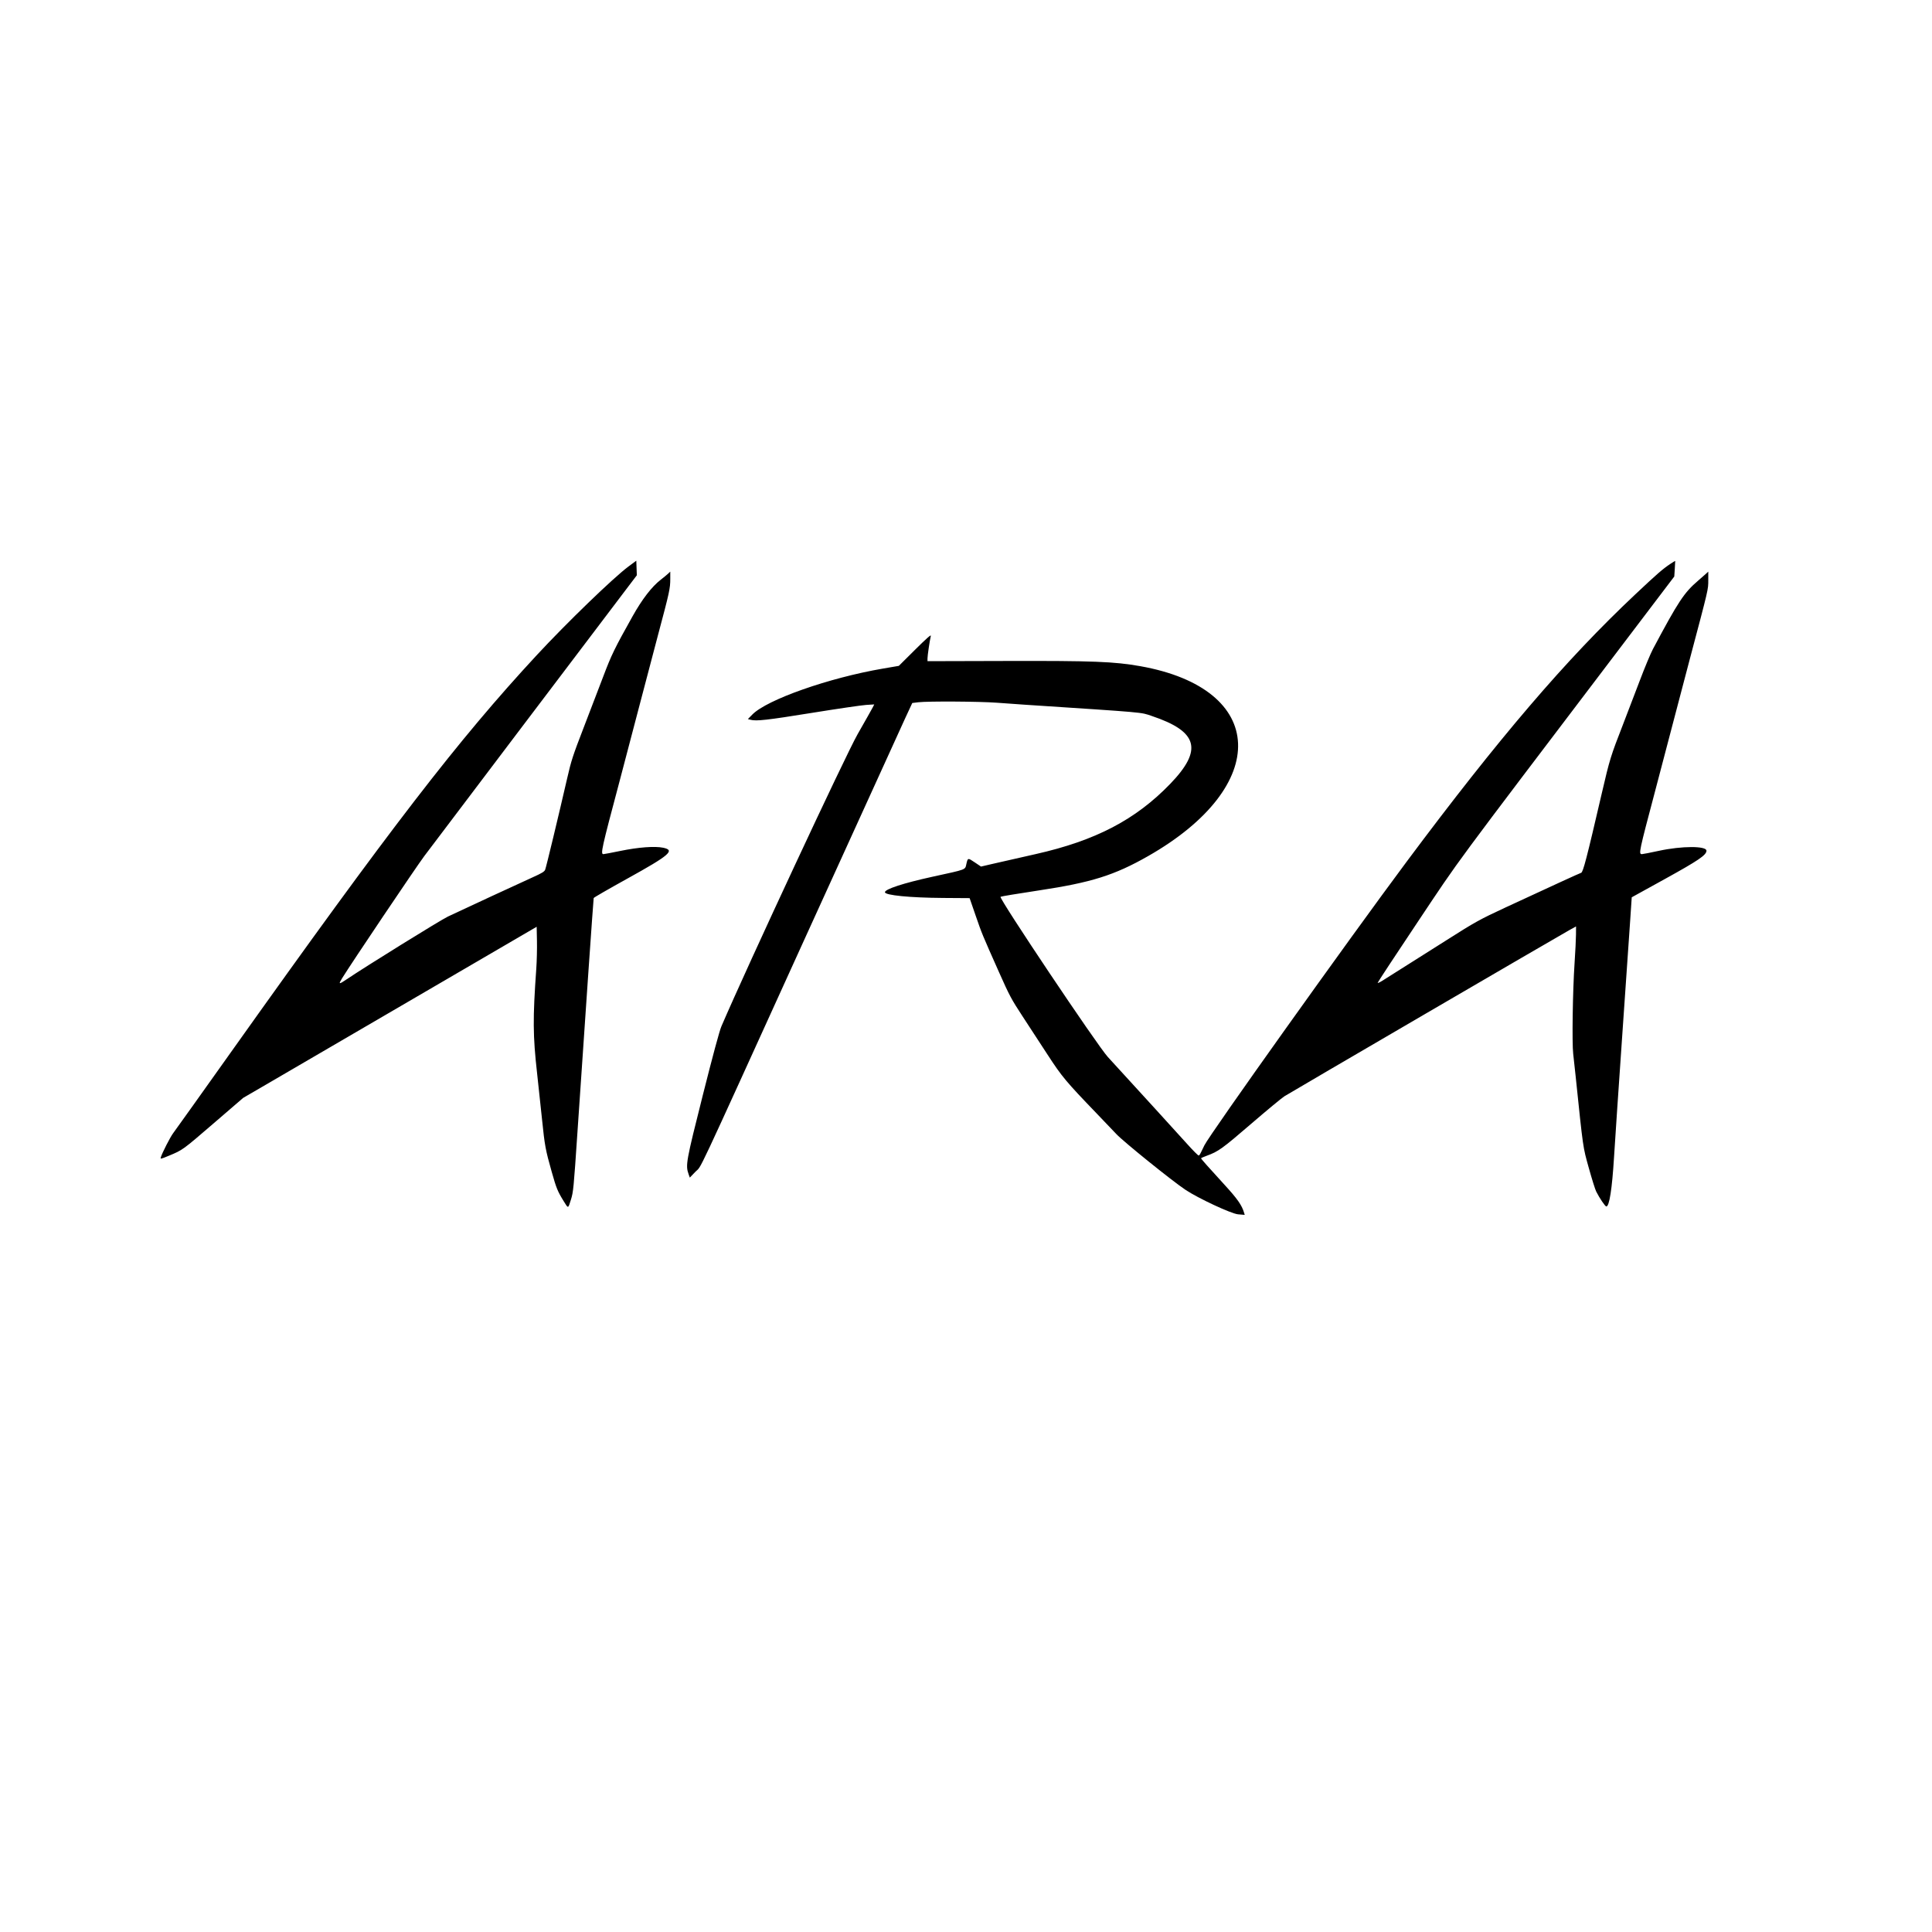 <svg id="svg" xmlns="http://www.w3.org/2000/svg" xmlns:xlink="http://www.w3.org/1999/xlink" width="400" height="400" viewBox="0, 0, 400,400"><g id="svgg"><path id="path0" d="M130.145 117.267 C 127.018 119.582,117.362 128.914,111.093 135.679 C 94.834 153.227,80.846 171.383,48.104 217.440 C 41.724 226.414,36.216 234.135,35.862 234.599 C 35.260 235.388,33.575 238.680,33.296 239.611 C 33.176 240.008,33.262 239.990,35.008 239.264 C 37.846 238.083,37.792 238.122,44.257 232.553 L 50.352 227.302 55.121 224.528 C 57.745 223.002,71.415 215.032,85.501 206.816 L 111.111 191.879 111.171 194.814 C 111.205 196.429,111.142 199.015,111.032 200.563 C 110.297 210.893,110.324 214.397,111.200 222.222 C 111.506 224.955,111.971 229.301,112.235 231.880 C 112.776 237.182,112.944 238.087,114.230 242.629 C 115.192 246.030,115.444 246.646,116.712 248.703 C 117.680 250.275,117.607 250.292,118.217 248.336 C 118.700 246.785,118.773 246.027,119.548 234.505 C 121.125 211.080,122.856 186.121,122.917 185.926 C 122.951 185.818,126.089 184.007,129.891 181.903 C 138.672 177.042,139.834 176.040,137.302 175.514 C 135.569 175.154,132.199 175.404,128.473 176.169 C 126.677 176.538,125.083 176.840,124.931 176.840 C 124.302 176.840,124.545 175.741,128.274 161.744 C 129.290 157.928,131.020 151.346,132.117 147.117 C 133.215 142.888,135.070 135.842,136.239 131.458 C 138.630 122.498,138.772 121.847,138.772 119.805 L 138.772 118.348 138.335 118.761 C 138.095 118.989,137.408 119.555,136.809 120.019 C 134.941 121.465,132.959 124.036,130.955 127.614 C 127.238 134.250,126.593 135.574,124.888 140.084 C 124.088 142.199,122.292 146.887,120.896 150.503 C 118.574 156.519,118.279 157.425,117.415 161.192 C 115.705 168.646,113.081 179.550,112.874 180.061 C 112.711 180.463,112.199 180.776,110.297 181.632 C 107.661 182.818,95.662 188.375,92.733 189.766 C 91.196 190.495,75.726 200.083,71.781 202.752 C 70.128 203.869,70.026 203.843,70.846 202.510 C 72.688 199.515,86.095 179.584,87.831 177.260 C 89.414 175.140,124.256 129.104,130.185 121.297 L 131.849 119.107 131.794 117.597 L 131.739 116.087 130.145 117.267 M345.794 116.770 C 344.259 117.790,343.103 118.797,338.584 123.045 C 324.180 136.589,310.335 152.775,291.207 178.434 C 279.223 194.511,250.441 234.877,249.355 237.131 C 248.359 239.198,248.378 239.164,248.171 239.233 C 248.070 239.267,247.021 238.219,245.841 236.905 C 243.976 234.829,235.509 225.543,229.359 218.829 C 227.191 216.462,206.781 185.994,207.147 185.672 C 207.239 185.591,210.816 184.997,215.096 184.352 C 225.962 182.715,230.733 181.216,237.693 177.251 C 263.214 162.714,262.395 142.604,236.091 137.926 C 230.715 136.970,226.287 136.798,208.298 136.846 L 192.030 136.890 192.031 136.284 C 192.031 135.714,192.480 132.680,192.716 131.646 C 192.792 131.315,191.830 132.163,189.458 134.518 L 186.093 137.860 182.826 138.419 C 171.619 140.336,158.795 144.847,155.761 147.939 L 154.841 148.877 155.386 149.021 C 156.594 149.340,158.784 149.095,168.026 147.604 C 173.338 146.748,178.431 146.001,179.344 145.945 L 181.003 145.844 180.679 146.480 C 180.501 146.830,179.097 149.317,177.560 152.006 C 175.083 156.338,154.778 199.888,149.355 212.501 C 148.958 213.424,147.581 218.521,145.506 226.753 C 142.044 240.484,141.907 241.242,142.564 243.096 L 142.817 243.810 143.958 242.622 C 145.424 241.095,143.167 245.899,165.974 195.758 C 176.923 171.687,186.555 150.543,187.379 148.771 L 188.876 145.549 190.125 145.395 C 192.054 145.158,202.814 145.220,206.376 145.490 C 208.129 145.622,210.703 145.806,212.096 145.897 C 237.719 147.581,236.069 147.434,238.457 148.234 C 248.050 151.443,249.085 155.239,242.288 162.283 C 235.118 169.713,226.841 174.036,214.440 176.828 C 210.727 177.664,206.658 178.587,205.397 178.880 L 203.106 179.413 201.887 178.595 C 200.360 177.571,200.392 177.567,200.089 178.829 C 199.775 180.140,200.333 179.927,192.968 181.540 C 187.082 182.828,183.216 184.090,183.216 184.722 C 183.216 185.357,188.372 185.865,195.312 185.912 L 200.750 185.949 201.978 189.505 C 203.307 193.356,203.298 193.335,206.807 201.219 C 209.006 206.160,209.375 206.854,211.702 210.408 C 213.086 212.522,215.450 216.145,216.955 218.459 C 219.842 222.899,220.742 223.976,227.002 230.476 C 228.344 231.870,230.202 233.815,231.130 234.798 C 232.672 236.433,242.667 244.492,245.443 246.341 C 248.109 248.115,254.926 251.291,256.327 251.411 L 257.707 251.529 257.573 251.081 C 257.097 249.498,256.206 248.225,253.515 245.285 C 250.085 241.538,248.664 239.933,248.664 239.807 C 248.664 239.755,249.191 239.522,249.836 239.288 C 252.226 238.423,253.060 237.824,258.978 232.727 C 262.227 229.929,265.349 227.341,265.917 226.977 C 267.069 226.237,322.805 193.736,324.941 192.558 L 326.301 191.809 326.293 193.466 C 326.289 194.378,326.155 197.065,325.995 199.437 C 325.613 205.085,325.450 215.945,325.714 218.177 C 325.824 219.113,326.046 221.144,326.206 222.691 C 327.802 238.037,327.704 237.353,328.947 241.819 C 329.578 244.088,330.266 246.282,330.476 246.695 C 331.183 248.090,332.334 249.789,332.571 249.789 C 333.197 249.789,333.763 246.173,334.168 239.569 C 334.384 236.062,335.150 224.712,335.870 214.346 C 336.590 203.980,337.327 193.312,337.507 190.638 L 337.834 185.777 344.679 181.998 C 351.665 178.140,353.305 177.024,353.305 176.128 C 353.305 175.118,348.181 175.130,343.465 176.151 C 341.715 176.530,340.132 176.840,339.949 176.840 C 339.233 176.840,339.299 176.526,342.717 163.619 C 344.191 158.050,345.876 151.636,346.461 149.367 C 347.045 147.098,348.565 141.317,349.838 136.521 C 353.772 121.699,353.680 122.090,353.680 120.110 L 353.680 118.348 353.238 118.761 C 352.995 118.989,352.257 119.636,351.598 120.200 C 348.672 122.700,347.500 124.473,342.231 134.365 C 341.737 135.293,340.489 138.289,339.458 141.022 C 338.426 143.755,336.893 147.764,336.049 149.930 C 333.462 156.576,333.270 157.196,331.652 164.169 C 328.499 177.759,327.766 180.576,327.355 180.707 C 326.970 180.829,321.620 183.281,311.767 187.850 C 306.387 190.345,305.380 190.903,299.578 194.595 C 298.444 195.318,295.195 197.371,292.358 199.159 C 289.522 200.947,286.758 202.693,286.217 203.039 C 285.675 203.385,285.232 203.582,285.232 203.477 C 285.232 203.372,288.968 197.694,293.535 190.860 C 302.712 177.126,299.488 181.490,335.965 133.427 L 346.640 119.362 346.747 117.768 C 346.806 116.892,346.845 116.156,346.835 116.133 C 346.824 116.110,346.355 116.397,345.794 116.770" stroke="none" fill="#000000" fill-rule="evenodd"></path></g></svg>